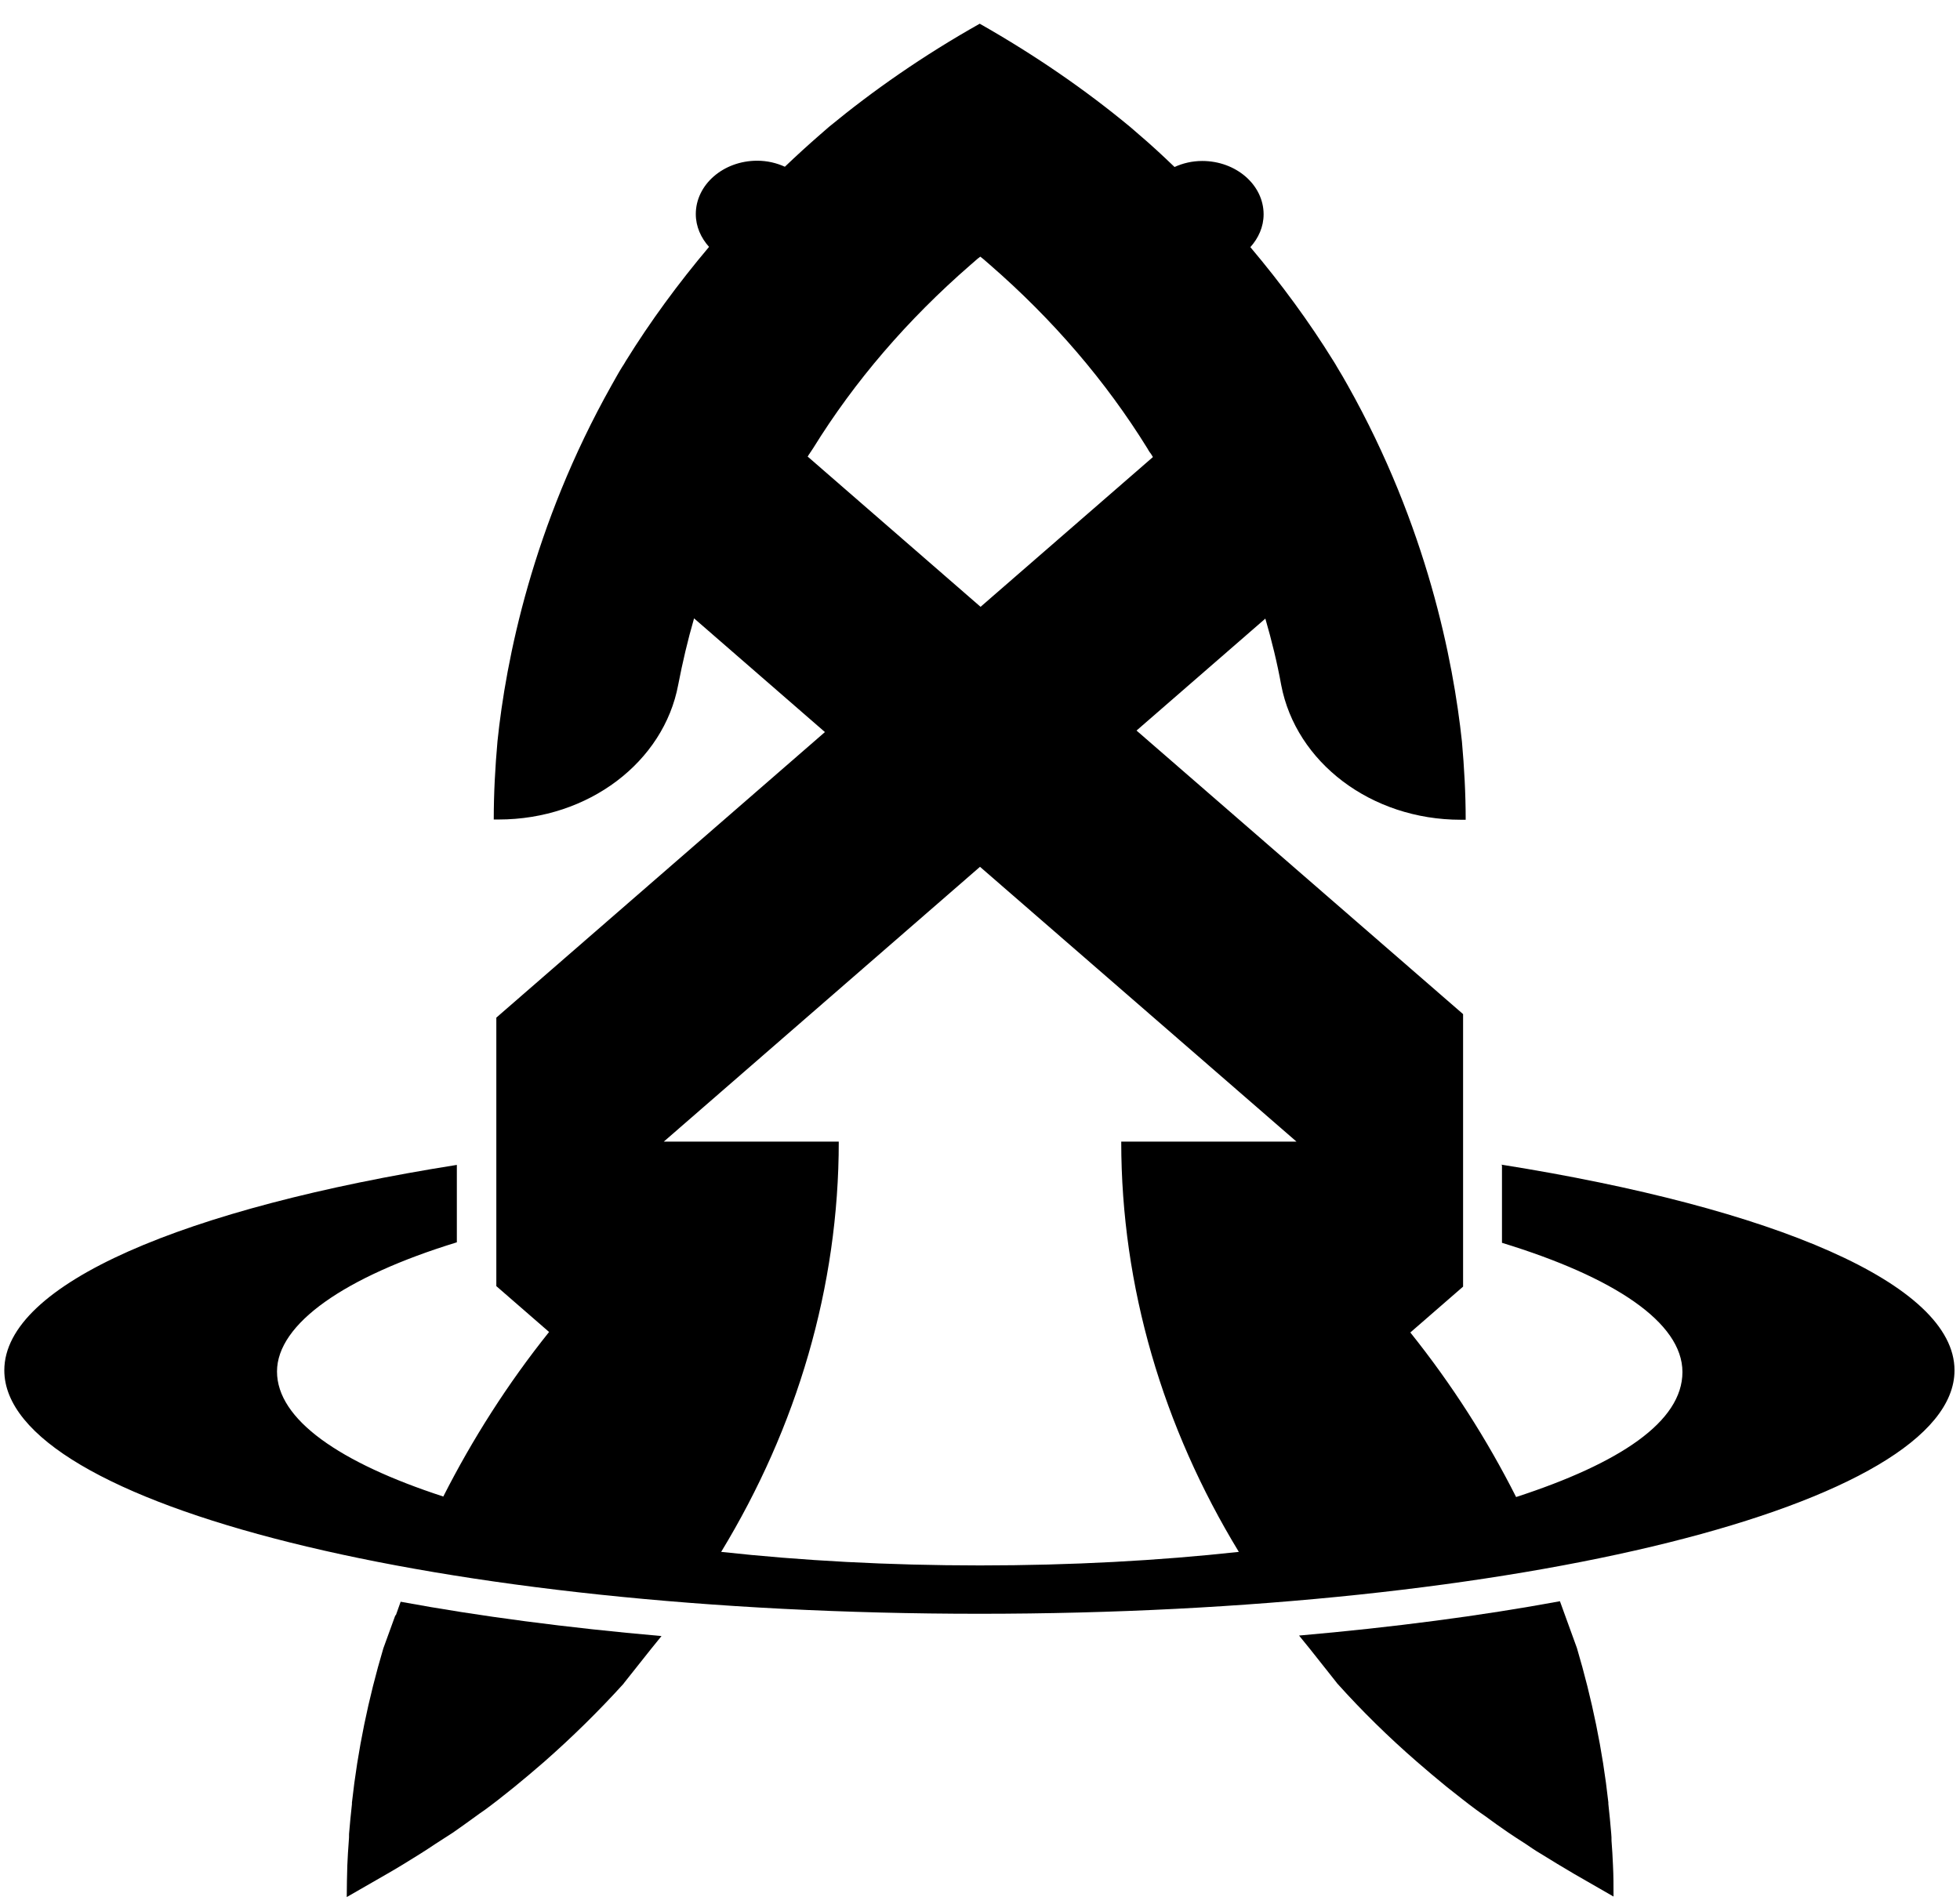 <svg width="70" height="68" viewBox="0 0 70 68" fill="none" xmlns="http://www.w3.org/2000/svg">
  <path d="M53.642 41.629V44.394C57.647 45.619 60.087 47.239 60.087 49.01C60.087 50.782 57.853 52.267 54.147 53.475C53.107 51.417 51.851 49.449 50.369 47.597L52.253 45.959V36.225L40.59 26.096L45.191 22.097C45.417 22.875 45.613 23.672 45.757 24.468C46.282 27.224 48.959 29.282 52.17 29.282H52.346C52.346 28.342 52.294 27.42 52.212 26.49C51.903 23.6 50.966 18.804 48.135 13.767C48.012 13.552 47.888 13.328 47.754 13.114C47.713 13.042 47.672 12.97 47.631 12.908C46.756 11.494 45.757 10.134 44.656 8.828C44.944 8.506 45.129 8.103 45.129 7.656C45.129 6.6 44.141 5.75 42.937 5.75C42.576 5.75 42.247 5.83 41.948 5.965C41.537 5.571 41.125 5.186 40.682 4.81L40.373 4.542C38.798 3.236 37.007 1.992 34.99 0.847C32.972 1.983 31.191 3.227 29.616 4.524L29.297 4.801C28.865 5.177 28.442 5.562 28.031 5.956C27.732 5.821 27.403 5.741 27.043 5.741C25.828 5.741 24.85 6.6 24.85 7.647C24.85 8.094 25.035 8.497 25.323 8.819C24.222 10.125 23.223 11.485 22.348 12.899C22.307 12.97 22.266 13.042 22.215 13.114C22.081 13.328 21.968 13.543 21.844 13.758C19.013 18.795 18.066 23.591 17.767 26.481C17.685 27.402 17.634 28.333 17.634 29.273H17.809C21.02 29.273 23.707 27.215 24.222 24.459C24.376 23.663 24.562 22.866 24.788 22.088L29.462 26.15L17.726 36.35V45.941L19.61 47.579C18.128 49.431 16.872 51.408 15.832 53.457C12.126 52.249 9.893 50.702 9.893 48.992C9.893 47.284 12.322 45.602 16.316 44.376V41.611C6.598 43.15 0.154 45.861 0.154 48.948C0.154 53.752 15.75 57.645 34.979 57.645C54.209 57.645 69.804 53.752 69.804 48.948C69.804 45.861 63.35 43.15 53.622 41.602L53.642 41.629ZM28.844 16.317C28.844 16.317 28.885 16.236 28.916 16.2L28.937 16.165L28.957 16.138L28.998 16.075L29.04 16.012C30.522 13.615 32.416 11.414 34.66 9.463L34.907 9.248C34.907 9.248 34.979 9.195 35.01 9.168C35.051 9.195 35.082 9.23 35.123 9.257L35.36 9.463C37.604 11.414 39.498 13.623 40.981 16.021L41.022 16.093L41.063 16.156L41.084 16.182L41.104 16.209C41.104 16.209 41.156 16.29 41.176 16.326L39.869 17.462L35.02 21.676L30.172 17.462L28.865 16.326L28.844 16.317ZM44.244 55.434C41.382 55.748 38.263 55.918 35 55.918C31.737 55.918 28.617 55.748 25.756 55.434C28.463 50.979 29.956 45.968 29.956 40.779H23.707L35 30.963L46.303 40.779H40.044C40.044 45.968 41.537 50.988 44.244 55.434Z" fill="currentColor"/>
  <path d="M14.123 57.689L13.691 58.879C13.156 60.678 12.775 62.521 12.569 64.391C12.569 64.409 12.569 64.427 12.569 64.445C12.528 64.802 12.497 65.151 12.466 65.509C12.466 65.599 12.466 65.679 12.456 65.769C12.435 66.055 12.415 66.341 12.404 66.637C12.394 67.012 12.384 67.388 12.384 67.764L13.784 66.959C14.195 66.726 14.597 66.475 14.998 66.225C15.184 66.109 15.359 65.993 15.534 65.876C15.75 65.742 15.956 65.599 16.172 65.465C16.439 65.277 16.707 65.089 16.975 64.892C17.078 64.811 17.191 64.74 17.304 64.659C17.634 64.418 17.953 64.167 18.262 63.917C18.303 63.881 18.344 63.854 18.385 63.818C18.735 63.532 19.075 63.246 19.415 62.95C20.423 62.065 21.37 61.134 22.256 60.159C22.256 60.159 22.276 60.141 22.276 60.132C22.276 60.132 22.287 60.114 22.297 60.105L23.234 58.924L23.625 58.441C20.259 58.146 17.119 57.734 14.309 57.215L14.134 57.707L14.123 57.689Z" fill="currentColor"/>
  <path d="M57.554 65.76C57.554 65.67 57.554 65.59 57.544 65.5C57.513 65.142 57.482 64.793 57.441 64.436C57.441 64.418 57.441 64.4 57.441 64.382C57.235 62.512 56.854 60.678 56.319 58.87L55.887 57.68L55.712 57.197C52.901 57.716 49.762 58.128 46.395 58.423L46.787 58.906L47.723 60.087C47.723 60.087 47.734 60.105 47.744 60.114C47.744 60.114 47.754 60.132 47.765 60.141C48.64 61.116 49.587 62.047 50.606 62.932C50.946 63.228 51.285 63.514 51.635 63.8C51.676 63.836 51.718 63.863 51.759 63.899C52.078 64.149 52.387 64.4 52.716 64.641C52.819 64.722 52.932 64.793 53.045 64.874C53.313 65.071 53.571 65.259 53.849 65.447C54.054 65.59 54.27 65.724 54.476 65.858C54.651 65.975 54.826 66.1 55.012 66.207C55.413 66.458 55.815 66.699 56.226 66.941L57.626 67.746C57.626 67.37 57.626 66.995 57.606 66.619C57.596 66.332 57.575 66.037 57.554 65.751V65.76Z" fill="currentColor"/>
</svg>
